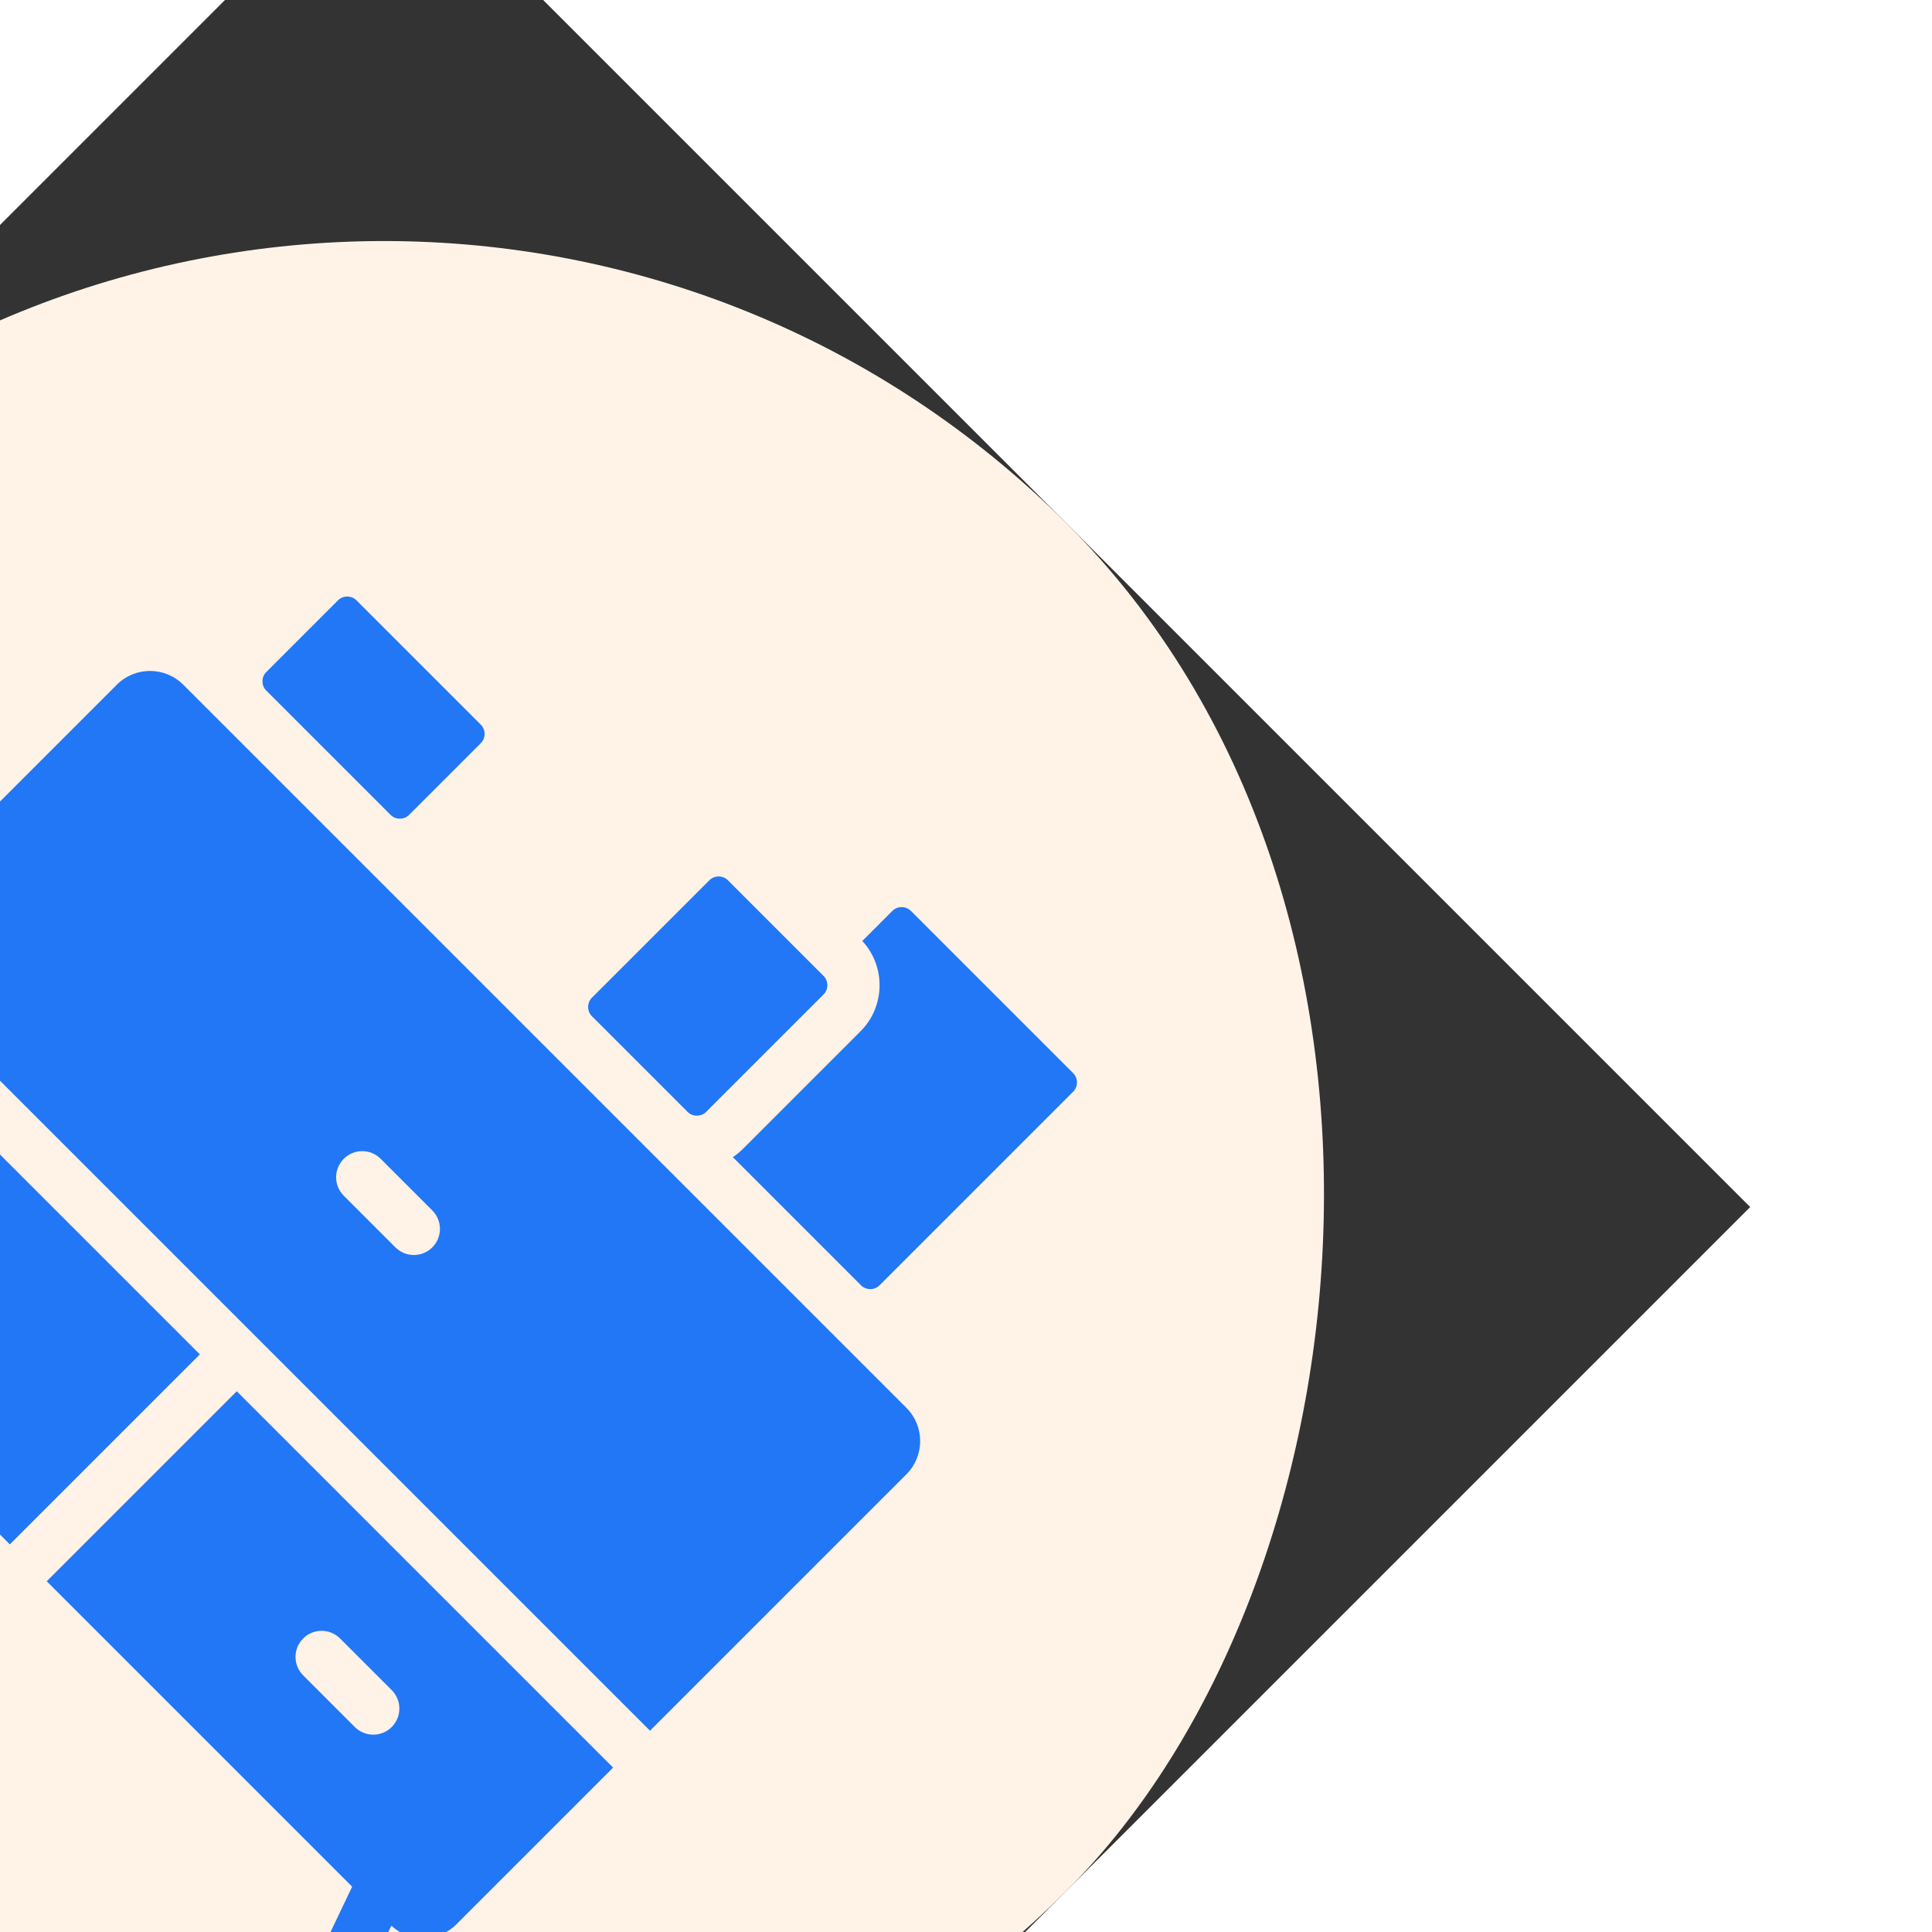 <!DOCTYPE svg PUBLIC "-//W3C//DTD SVG 1.1//EN" "http://www.w3.org/Graphics/SVG/1.1/DTD/svg11.dtd">
<!-- Uploaded to: SVG Repo, www.svgrepo.com, Transformed by: SVG Repo Mixer Tools -->
<svg fill="#2277f6" height="800px" width="800px" version="1.1" id="Capa_1" xmlns="http://www.w3.org/2000/svg" xmlns:xlink="http://www.w3.org/1999/xlink" viewBox="-147.21 -147.21 740.51 740.51" xml:space="preserve" transform="rotate(45)">
<rect x="-147.21" y="-147.21" width="740.51" height="740.51" fill="#333333" stroke="none"/>
<g id="SVGRepo_bgCarrier" stroke-width="0">
<rect x="-147.21" y="-147.21" width="740.51" height="740.51" rx="370.255" fill="#FFF3E7" strokewidth="0"/>
</g>
<g id="SVGRepo_tracerCarrier" stroke-linecap="round" stroke-linejoin="round"/>
<g id="SVGRepo_iconCarrier"> <g> <path d="M304.543,46.295V110c0,1.712-0.174,3.384-0.503,5h69.503c2.71,0,5-2.29,5-5V5c0-2.711-2.29-5-5-5h-88c-2.71,0-5,2.289-5,5 v16.32C293.865,21.848,304.543,32.845,304.543,46.295z"/> <path d="M227.638,115h51.905c2.71,0,5-2.29,5-5V46.295c0-2.71-2.29-5-5-5h-51.905c-2.71,0-5,2.29-5,5V110 C222.638,112.71,224.928,115,227.638,115z"/> <path d="M419.043,135.899h-392c-9.925,0-18,8.075-18,18v139h428v-139C437.043,143.974,428.968,135.899,419.043,135.899z M237.043,230.899h-28c-5.523,0-10-4.477-10-10c0-5.523,4.477-10,10-10h28c5.522,0,10,4.477,10,10 C247.043,226.422,242.565,230.899,237.043,230.899z"/> <path d="M233.043,415.899h165.546l8.335,23.523c1.453,4.102,5.309,6.663,9.426,6.663c1.108,0,2.235-0.186,3.34-0.577 c5.206-1.845,7.931-7.56,6.086-12.766l-5.982-16.882c9.576-0.397,17.25-8.29,17.25-17.962v-85h-204V415.899z M328.043,351.899h28 c5.522,0,10,4.477,10,10c0,5.523-4.478,10-10,10h-28c-5.522,0-10-4.477-10-10C318.043,356.376,322.52,351.899,328.043,351.899z"/> <path d="M9.043,397.899c0,9.707,7.728,17.623,17.352,17.967l-5.98,16.876c-1.845,5.206,0.88,10.921,6.086,12.766 c1.105,0.391,2.231,0.577,3.34,0.577c4.116,0,7.973-2.561,9.426-6.663l8.335-23.523h165.44v-103h-204V397.899z M95.043,351.899h28 c5.523,0,10,4.477,10,10c0,5.523-4.477,10-10,10h-28c-5.523,0-10-4.477-10-10C85.043,356.376,89.52,351.899,95.043,351.899z"/> <path d="M51.115,115h67.429c2.71,0,5-2.29,5-5l0.001-38.908c0-2.711-2.29-5-5-5H51.115c-2.71,0-5,2.289-5,5V110 C46.115,112.71,48.404,115,51.115,115z"/> </g> </g>
</svg>